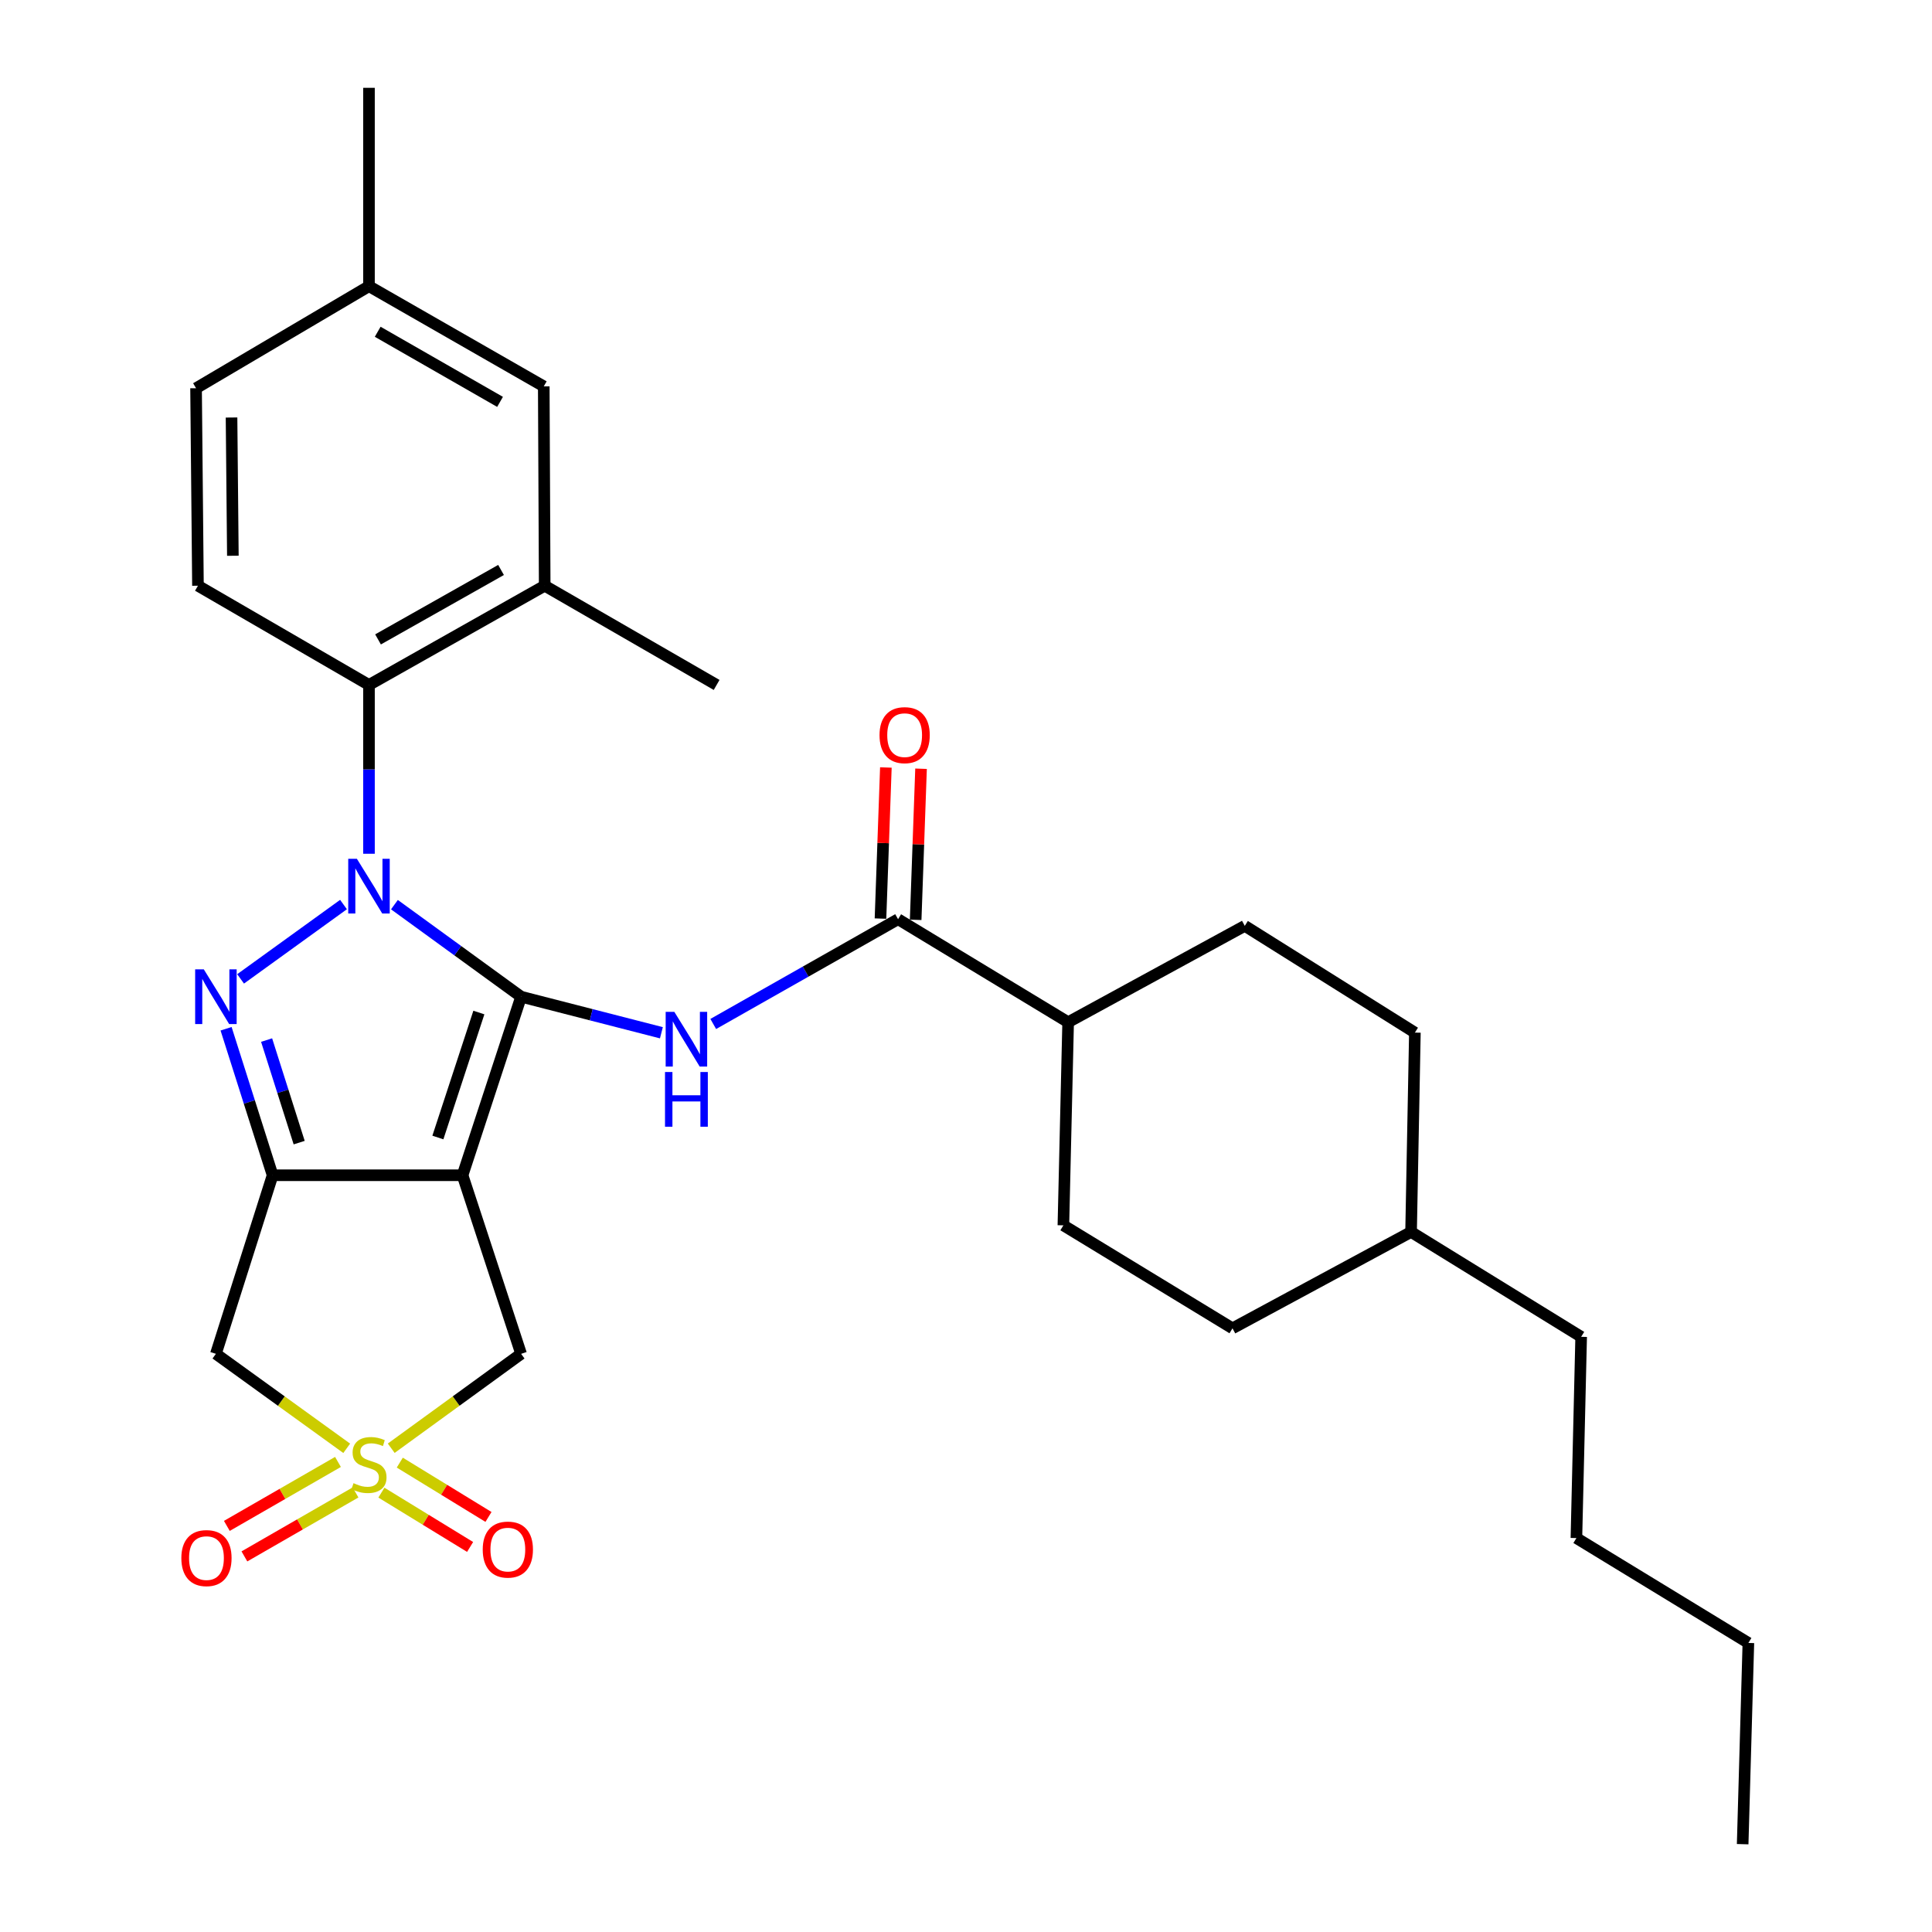 <?xml version='1.0' encoding='iso-8859-1'?>
<svg version='1.1' baseProfile='full'
              xmlns='http://www.w3.org/2000/svg'
                      xmlns:rdkit='http://www.rdkit.org/xml'
                      xmlns:xlink='http://www.w3.org/1999/xlink'
                  xml:space='preserve'
width='1000px' height='1000px' viewBox='0 0 1000 1000'>
<!-- END OF HEADER -->
<rect style='opacity:1.0;fill:#FFFFFF;stroke:none' width='1000' height='1000' x='0' y='0'> </rect>
<path class='bond-0' d='M 269.72,515.899 L 236.939,492.071' style='fill:none;fill-rule:evenodd;stroke:#000000;stroke-width:6px;stroke-linecap:butt;stroke-linejoin:miter;stroke-opacity:1' />
<path class='bond-0' d='M 236.939,492.071 L 204.157,468.244' style='fill:none;fill-rule:evenodd;stroke:#0000FF;stroke-width:6px;stroke-linecap:butt;stroke-linejoin:miter;stroke-opacity:1' />
<path class='bond-1' d='M 269.72,515.899 L 239.41,608.308' style='fill:none;fill-rule:evenodd;stroke:#000000;stroke-width:6px;stroke-linecap:butt;stroke-linejoin:miter;stroke-opacity:1' />
<path class='bond-1' d='M 247.864,524.083 L 226.647,588.769' style='fill:none;fill-rule:evenodd;stroke:#000000;stroke-width:6px;stroke-linecap:butt;stroke-linejoin:miter;stroke-opacity:1' />
<path class='bond-5' d='M 269.72,515.899 L 306.03,525.227' style='fill:none;fill-rule:evenodd;stroke:#000000;stroke-width:6px;stroke-linecap:butt;stroke-linejoin:miter;stroke-opacity:1' />
<path class='bond-5' d='M 306.03,525.227 L 342.339,534.554' style='fill:none;fill-rule:evenodd;stroke:#0000FF;stroke-width:6px;stroke-linecap:butt;stroke-linejoin:miter;stroke-opacity:1' />
<path class='bond-2' d='M 177.801,468.191 L 124.529,506.67' style='fill:none;fill-rule:evenodd;stroke:#0000FF;stroke-width:6px;stroke-linecap:butt;stroke-linejoin:miter;stroke-opacity:1' />
<path class='bond-7' d='M 190.984,441.905 L 190.984,398.212' style='fill:none;fill-rule:evenodd;stroke:#0000FF;stroke-width:6px;stroke-linecap:butt;stroke-linejoin:miter;stroke-opacity:1' />
<path class='bond-7' d='M 190.984,398.212 L 190.984,354.52' style='fill:none;fill-rule:evenodd;stroke:#000000;stroke-width:6px;stroke-linecap:butt;stroke-linejoin:miter;stroke-opacity:1' />
<path class='bond-3' d='M 239.41,608.308 L 141.101,608.308' style='fill:none;fill-rule:evenodd;stroke:#000000;stroke-width:6px;stroke-linecap:butt;stroke-linejoin:miter;stroke-opacity:1' />
<path class='bond-9' d='M 239.41,608.308 L 269.72,700.737' style='fill:none;fill-rule:evenodd;stroke:#000000;stroke-width:6px;stroke-linecap:butt;stroke-linejoin:miter;stroke-opacity:1' />
<path class='bond-30' d='M 117.019,532.483 L 129.06,570.396' style='fill:none;fill-rule:evenodd;stroke:#0000FF;stroke-width:6px;stroke-linecap:butt;stroke-linejoin:miter;stroke-opacity:1' />
<path class='bond-30' d='M 129.06,570.396 L 141.101,608.308' style='fill:none;fill-rule:evenodd;stroke:#000000;stroke-width:6px;stroke-linecap:butt;stroke-linejoin:miter;stroke-opacity:1' />
<path class='bond-30' d='M 137.993,538.343 L 146.422,564.881' style='fill:none;fill-rule:evenodd;stroke:#0000FF;stroke-width:6px;stroke-linecap:butt;stroke-linejoin:miter;stroke-opacity:1' />
<path class='bond-30' d='M 146.422,564.881 L 154.851,591.42' style='fill:none;fill-rule:evenodd;stroke:#000000;stroke-width:6px;stroke-linecap:butt;stroke-linejoin:miter;stroke-opacity:1' />
<path class='bond-6' d='M 141.101,608.308 L 111.752,700.737' style='fill:none;fill-rule:evenodd;stroke:#000000;stroke-width:6px;stroke-linecap:butt;stroke-linejoin:miter;stroke-opacity:1' />
<path class='bond-4' d='M 202.497,749.599 L 236.109,725.168' style='fill:none;fill-rule:evenodd;stroke:#CCCC00;stroke-width:6px;stroke-linecap:butt;stroke-linejoin:miter;stroke-opacity:1' />
<path class='bond-4' d='M 236.109,725.168 L 269.72,700.737' style='fill:none;fill-rule:evenodd;stroke:#000000;stroke-width:6px;stroke-linecap:butt;stroke-linejoin:miter;stroke-opacity:1' />
<path class='bond-11' d='M 174.934,756.696 L 146.174,773.249' style='fill:none;fill-rule:evenodd;stroke:#CCCC00;stroke-width:6px;stroke-linecap:butt;stroke-linejoin:miter;stroke-opacity:1' />
<path class='bond-11' d='M 146.174,773.249 L 117.415,789.802' style='fill:none;fill-rule:evenodd;stroke:#FF0000;stroke-width:6px;stroke-linecap:butt;stroke-linejoin:miter;stroke-opacity:1' />
<path class='bond-11' d='M 184.021,772.485 L 155.261,789.037' style='fill:none;fill-rule:evenodd;stroke:#CCCC00;stroke-width:6px;stroke-linecap:butt;stroke-linejoin:miter;stroke-opacity:1' />
<path class='bond-11' d='M 155.261,789.037 L 126.502,805.59' style='fill:none;fill-rule:evenodd;stroke:#FF0000;stroke-width:6px;stroke-linecap:butt;stroke-linejoin:miter;stroke-opacity:1' />
<path class='bond-12' d='M 197.414,772.586 L 220.369,786.642' style='fill:none;fill-rule:evenodd;stroke:#CCCC00;stroke-width:6px;stroke-linecap:butt;stroke-linejoin:miter;stroke-opacity:1' />
<path class='bond-12' d='M 220.369,786.642 L 243.323,800.699' style='fill:none;fill-rule:evenodd;stroke:#FF0000;stroke-width:6px;stroke-linecap:butt;stroke-linejoin:miter;stroke-opacity:1' />
<path class='bond-12' d='M 206.928,757.051 L 229.882,771.107' style='fill:none;fill-rule:evenodd;stroke:#CCCC00;stroke-width:6px;stroke-linecap:butt;stroke-linejoin:miter;stroke-opacity:1' />
<path class='bond-12' d='M 229.882,771.107 L 252.836,785.163' style='fill:none;fill-rule:evenodd;stroke:#FF0000;stroke-width:6px;stroke-linecap:butt;stroke-linejoin:miter;stroke-opacity:1' />
<path class='bond-31' d='M 179.461,749.644 L 145.606,725.191' style='fill:none;fill-rule:evenodd;stroke:#CCCC00;stroke-width:6px;stroke-linecap:butt;stroke-linejoin:miter;stroke-opacity:1' />
<path class='bond-31' d='M 145.606,725.191 L 111.752,700.737' style='fill:none;fill-rule:evenodd;stroke:#000000;stroke-width:6px;stroke-linecap:butt;stroke-linejoin:miter;stroke-opacity:1' />
<path class='bond-8' d='M 369.176,530.008 L 417.008,502.895' style='fill:none;fill-rule:evenodd;stroke:#0000FF;stroke-width:6px;stroke-linecap:butt;stroke-linejoin:miter;stroke-opacity:1' />
<path class='bond-8' d='M 417.008,502.895 L 464.841,475.782' style='fill:none;fill-rule:evenodd;stroke:#000000;stroke-width:6px;stroke-linecap:butt;stroke-linejoin:miter;stroke-opacity:1' />
<path class='bond-10' d='M 190.984,354.52 L 281.936,303.169' style='fill:none;fill-rule:evenodd;stroke:#000000;stroke-width:6px;stroke-linecap:butt;stroke-linejoin:miter;stroke-opacity:1' />
<path class='bond-10' d='M 195.671,330.954 L 259.337,295.009' style='fill:none;fill-rule:evenodd;stroke:#000000;stroke-width:6px;stroke-linecap:butt;stroke-linejoin:miter;stroke-opacity:1' />
<path class='bond-13' d='M 190.984,354.52 L 102.461,303.169' style='fill:none;fill-rule:evenodd;stroke:#000000;stroke-width:6px;stroke-linecap:butt;stroke-linejoin:miter;stroke-opacity:1' />
<path class='bond-14' d='M 464.841,475.782 L 552.868,529.096' style='fill:none;fill-rule:evenodd;stroke:#000000;stroke-width:6px;stroke-linecap:butt;stroke-linejoin:miter;stroke-opacity:1' />
<path class='bond-15' d='M 473.943,476.107 L 475.338,437.002' style='fill:none;fill-rule:evenodd;stroke:#000000;stroke-width:6px;stroke-linecap:butt;stroke-linejoin:miter;stroke-opacity:1' />
<path class='bond-15' d='M 475.338,437.002 L 476.732,397.898' style='fill:none;fill-rule:evenodd;stroke:#FF0000;stroke-width:6px;stroke-linecap:butt;stroke-linejoin:miter;stroke-opacity:1' />
<path class='bond-15' d='M 455.738,475.457 L 457.133,436.353' style='fill:none;fill-rule:evenodd;stroke:#000000;stroke-width:6px;stroke-linecap:butt;stroke-linejoin:miter;stroke-opacity:1' />
<path class='bond-15' d='M 457.133,436.353 L 458.527,397.249' style='fill:none;fill-rule:evenodd;stroke:#FF0000;stroke-width:6px;stroke-linecap:butt;stroke-linejoin:miter;stroke-opacity:1' />
<path class='bond-16' d='M 281.936,303.169 L 281.45,199.982' style='fill:none;fill-rule:evenodd;stroke:#000000;stroke-width:6px;stroke-linecap:butt;stroke-linejoin:miter;stroke-opacity:1' />
<path class='bond-24' d='M 281.936,303.169 L 370.924,354.52' style='fill:none;fill-rule:evenodd;stroke:#000000;stroke-width:6px;stroke-linecap:butt;stroke-linejoin:miter;stroke-opacity:1' />
<path class='bond-19' d='M 102.461,303.169 L 101.48,200.944' style='fill:none;fill-rule:evenodd;stroke:#000000;stroke-width:6px;stroke-linecap:butt;stroke-linejoin:miter;stroke-opacity:1' />
<path class='bond-19' d='M 120.53,287.661 L 119.843,216.103' style='fill:none;fill-rule:evenodd;stroke:#000000;stroke-width:6px;stroke-linecap:butt;stroke-linejoin:miter;stroke-opacity:1' />
<path class='bond-17' d='M 552.868,529.096 L 550.408,634.236' style='fill:none;fill-rule:evenodd;stroke:#000000;stroke-width:6px;stroke-linecap:butt;stroke-linejoin:miter;stroke-opacity:1' />
<path class='bond-18' d='M 552.868,529.096 L 644.295,479.223' style='fill:none;fill-rule:evenodd;stroke:#000000;stroke-width:6px;stroke-linecap:butt;stroke-linejoin:miter;stroke-opacity:1' />
<path class='bond-32' d='M 281.45,199.982 L 190.984,148.136' style='fill:none;fill-rule:evenodd;stroke:#000000;stroke-width:6px;stroke-linecap:butt;stroke-linejoin:miter;stroke-opacity:1' />
<path class='bond-32' d='M 258.822,208.01 L 195.496,171.718' style='fill:none;fill-rule:evenodd;stroke:#000000;stroke-width:6px;stroke-linecap:butt;stroke-linejoin:miter;stroke-opacity:1' />
<path class='bond-22' d='M 550.408,634.236 L 637.939,687.54' style='fill:none;fill-rule:evenodd;stroke:#000000;stroke-width:6px;stroke-linecap:butt;stroke-linejoin:miter;stroke-opacity:1' />
<path class='bond-21' d='M 644.295,479.223 L 732.342,534.47' style='fill:none;fill-rule:evenodd;stroke:#000000;stroke-width:6px;stroke-linecap:butt;stroke-linejoin:miter;stroke-opacity:1' />
<path class='bond-20' d='M 101.48,200.944 L 190.984,148.136' style='fill:none;fill-rule:evenodd;stroke:#000000;stroke-width:6px;stroke-linecap:butt;stroke-linejoin:miter;stroke-opacity:1' />
<path class='bond-25' d='M 190.984,148.136 L 190.984,45.455' style='fill:none;fill-rule:evenodd;stroke:#000000;stroke-width:6px;stroke-linecap:butt;stroke-linejoin:miter;stroke-opacity:1' />
<path class='bond-23' d='M 732.342,534.47 L 730.368,637.657' style='fill:none;fill-rule:evenodd;stroke:#000000;stroke-width:6px;stroke-linecap:butt;stroke-linejoin:miter;stroke-opacity:1' />
<path class='bond-33' d='M 637.939,687.54 L 730.368,637.657' style='fill:none;fill-rule:evenodd;stroke:#000000;stroke-width:6px;stroke-linecap:butt;stroke-linejoin:miter;stroke-opacity:1' />
<path class='bond-26' d='M 730.368,637.657 L 818.405,691.932' style='fill:none;fill-rule:evenodd;stroke:#000000;stroke-width:6px;stroke-linecap:butt;stroke-linejoin:miter;stroke-opacity:1' />
<path class='bond-27' d='M 818.405,691.932 L 815.946,796.101' style='fill:none;fill-rule:evenodd;stroke:#000000;stroke-width:6px;stroke-linecap:butt;stroke-linejoin:miter;stroke-opacity:1' />
<path class='bond-28' d='M 815.946,796.101 L 904.955,850.387' style='fill:none;fill-rule:evenodd;stroke:#000000;stroke-width:6px;stroke-linecap:butt;stroke-linejoin:miter;stroke-opacity:1' />
<path class='bond-29' d='M 904.955,850.387 L 901.999,954.545' style='fill:none;fill-rule:evenodd;stroke:#000000;stroke-width:6px;stroke-linecap:butt;stroke-linejoin:miter;stroke-opacity:1' />
<path  class='atom-1' d='M 184.724 444.508
L 194.004 459.508
Q 194.924 460.988, 196.404 463.668
Q 197.884 466.348, 197.964 466.508
L 197.964 444.508
L 201.724 444.508
L 201.724 472.828
L 197.844 472.828
L 187.884 456.428
Q 186.724 454.508, 185.484 452.308
Q 184.284 450.108, 183.924 449.428
L 183.924 472.828
L 180.244 472.828
L 180.244 444.508
L 184.724 444.508
' fill='#0000FF'/>
<path  class='atom-3' d='M 105.492 501.739
L 114.772 516.739
Q 115.692 518.219, 117.172 520.899
Q 118.652 523.579, 118.732 523.739
L 118.732 501.739
L 122.492 501.739
L 122.492 530.059
L 118.612 530.059
L 108.652 513.659
Q 107.492 511.739, 106.252 509.539
Q 105.052 507.339, 104.692 506.659
L 104.692 530.059
L 101.012 530.059
L 101.012 501.739
L 105.492 501.739
' fill='#0000FF'/>
<path  class='atom-5' d='M 182.984 767.688
Q 183.304 767.808, 184.624 768.368
Q 185.944 768.928, 187.384 769.288
Q 188.864 769.608, 190.304 769.608
Q 192.984 769.608, 194.544 768.328
Q 196.104 767.008, 196.104 764.728
Q 196.104 763.168, 195.304 762.208
Q 194.544 761.248, 193.344 760.728
Q 192.144 760.208, 190.144 759.608
Q 187.624 758.848, 186.104 758.128
Q 184.624 757.408, 183.544 755.888
Q 182.504 754.368, 182.504 751.808
Q 182.504 748.248, 184.904 746.048
Q 187.344 743.848, 192.144 743.848
Q 195.424 743.848, 199.144 745.408
L 198.224 748.488
Q 194.824 747.088, 192.264 747.088
Q 189.504 747.088, 187.984 748.248
Q 186.464 749.368, 186.504 751.328
Q 186.504 752.848, 187.264 753.768
Q 188.064 754.688, 189.184 755.208
Q 190.344 755.728, 192.264 756.328
Q 194.824 757.128, 196.344 757.928
Q 197.864 758.728, 198.944 760.368
Q 200.064 761.968, 200.064 764.728
Q 200.064 768.648, 197.424 770.768
Q 194.824 772.848, 190.464 772.848
Q 187.944 772.848, 186.024 772.288
Q 184.144 771.768, 181.904 770.848
L 182.984 767.688
' fill='#CCCC00'/>
<path  class='atom-6' d='M 349.028 523.72
L 358.308 538.72
Q 359.228 540.2, 360.708 542.88
Q 362.188 545.56, 362.268 545.72
L 362.268 523.72
L 366.028 523.72
L 366.028 552.04
L 362.148 552.04
L 352.188 535.64
Q 351.028 533.72, 349.788 531.52
Q 348.588 529.32, 348.228 528.64
L 348.228 552.04
L 344.548 552.04
L 344.548 523.72
L 349.028 523.72
' fill='#0000FF'/>
<path  class='atom-6' d='M 344.208 554.872
L 348.048 554.872
L 348.048 566.912
L 362.528 566.912
L 362.528 554.872
L 366.368 554.872
L 366.368 583.192
L 362.528 583.192
L 362.528 570.112
L 348.048 570.112
L 348.048 583.192
L 344.208 583.192
L 344.208 554.872
' fill='#0000FF'/>
<path  class='atom-12' d='M 93.864 806.464
Q 93.864 799.664, 97.224 795.864
Q 100.584 792.064, 106.864 792.064
Q 113.144 792.064, 116.504 795.864
Q 119.864 799.664, 119.864 806.464
Q 119.864 813.344, 116.464 817.264
Q 113.064 821.144, 106.864 821.144
Q 100.624 821.144, 97.224 817.264
Q 93.864 813.384, 93.864 806.464
M 106.864 817.944
Q 111.184 817.944, 113.504 815.064
Q 115.864 812.144, 115.864 806.464
Q 115.864 800.904, 113.504 798.104
Q 111.184 795.264, 106.864 795.264
Q 102.544 795.264, 100.184 798.064
Q 97.864 800.864, 97.864 806.464
Q 97.864 812.184, 100.184 815.064
Q 102.544 817.944, 106.864 817.944
' fill='#FF0000'/>
<path  class='atom-13' d='M 249.859 802.061
Q 249.859 795.261, 253.219 791.461
Q 256.579 787.661, 262.859 787.661
Q 269.139 787.661, 272.499 791.461
Q 275.859 795.261, 275.859 802.061
Q 275.859 808.941, 272.459 812.861
Q 269.059 816.741, 262.859 816.741
Q 256.619 816.741, 253.219 812.861
Q 249.859 808.981, 249.859 802.061
M 262.859 813.541
Q 267.179 813.541, 269.499 810.661
Q 271.859 807.741, 271.859 802.061
Q 271.859 796.501, 269.499 793.701
Q 267.179 790.861, 262.859 790.861
Q 258.539 790.861, 256.179 793.661
Q 253.859 796.461, 253.859 802.061
Q 253.859 807.781, 256.179 810.661
Q 258.539 813.541, 262.859 813.541
' fill='#FF0000'/>
<path  class='atom-16' d='M 455.241 380.508
Q 455.241 373.708, 458.601 369.908
Q 461.961 366.108, 468.241 366.108
Q 474.521 366.108, 477.881 369.908
Q 481.241 373.708, 481.241 380.508
Q 481.241 387.388, 477.841 391.308
Q 474.441 395.188, 468.241 395.188
Q 462.001 395.188, 458.601 391.308
Q 455.241 387.428, 455.241 380.508
M 468.241 391.988
Q 472.561 391.988, 474.881 389.108
Q 477.241 386.188, 477.241 380.508
Q 477.241 374.948, 474.881 372.148
Q 472.561 369.308, 468.241 369.308
Q 463.921 369.308, 461.561 372.108
Q 459.241 374.908, 459.241 380.508
Q 459.241 386.228, 461.561 389.108
Q 463.921 391.988, 468.241 391.988
' fill='#FF0000'/>
</svg>
